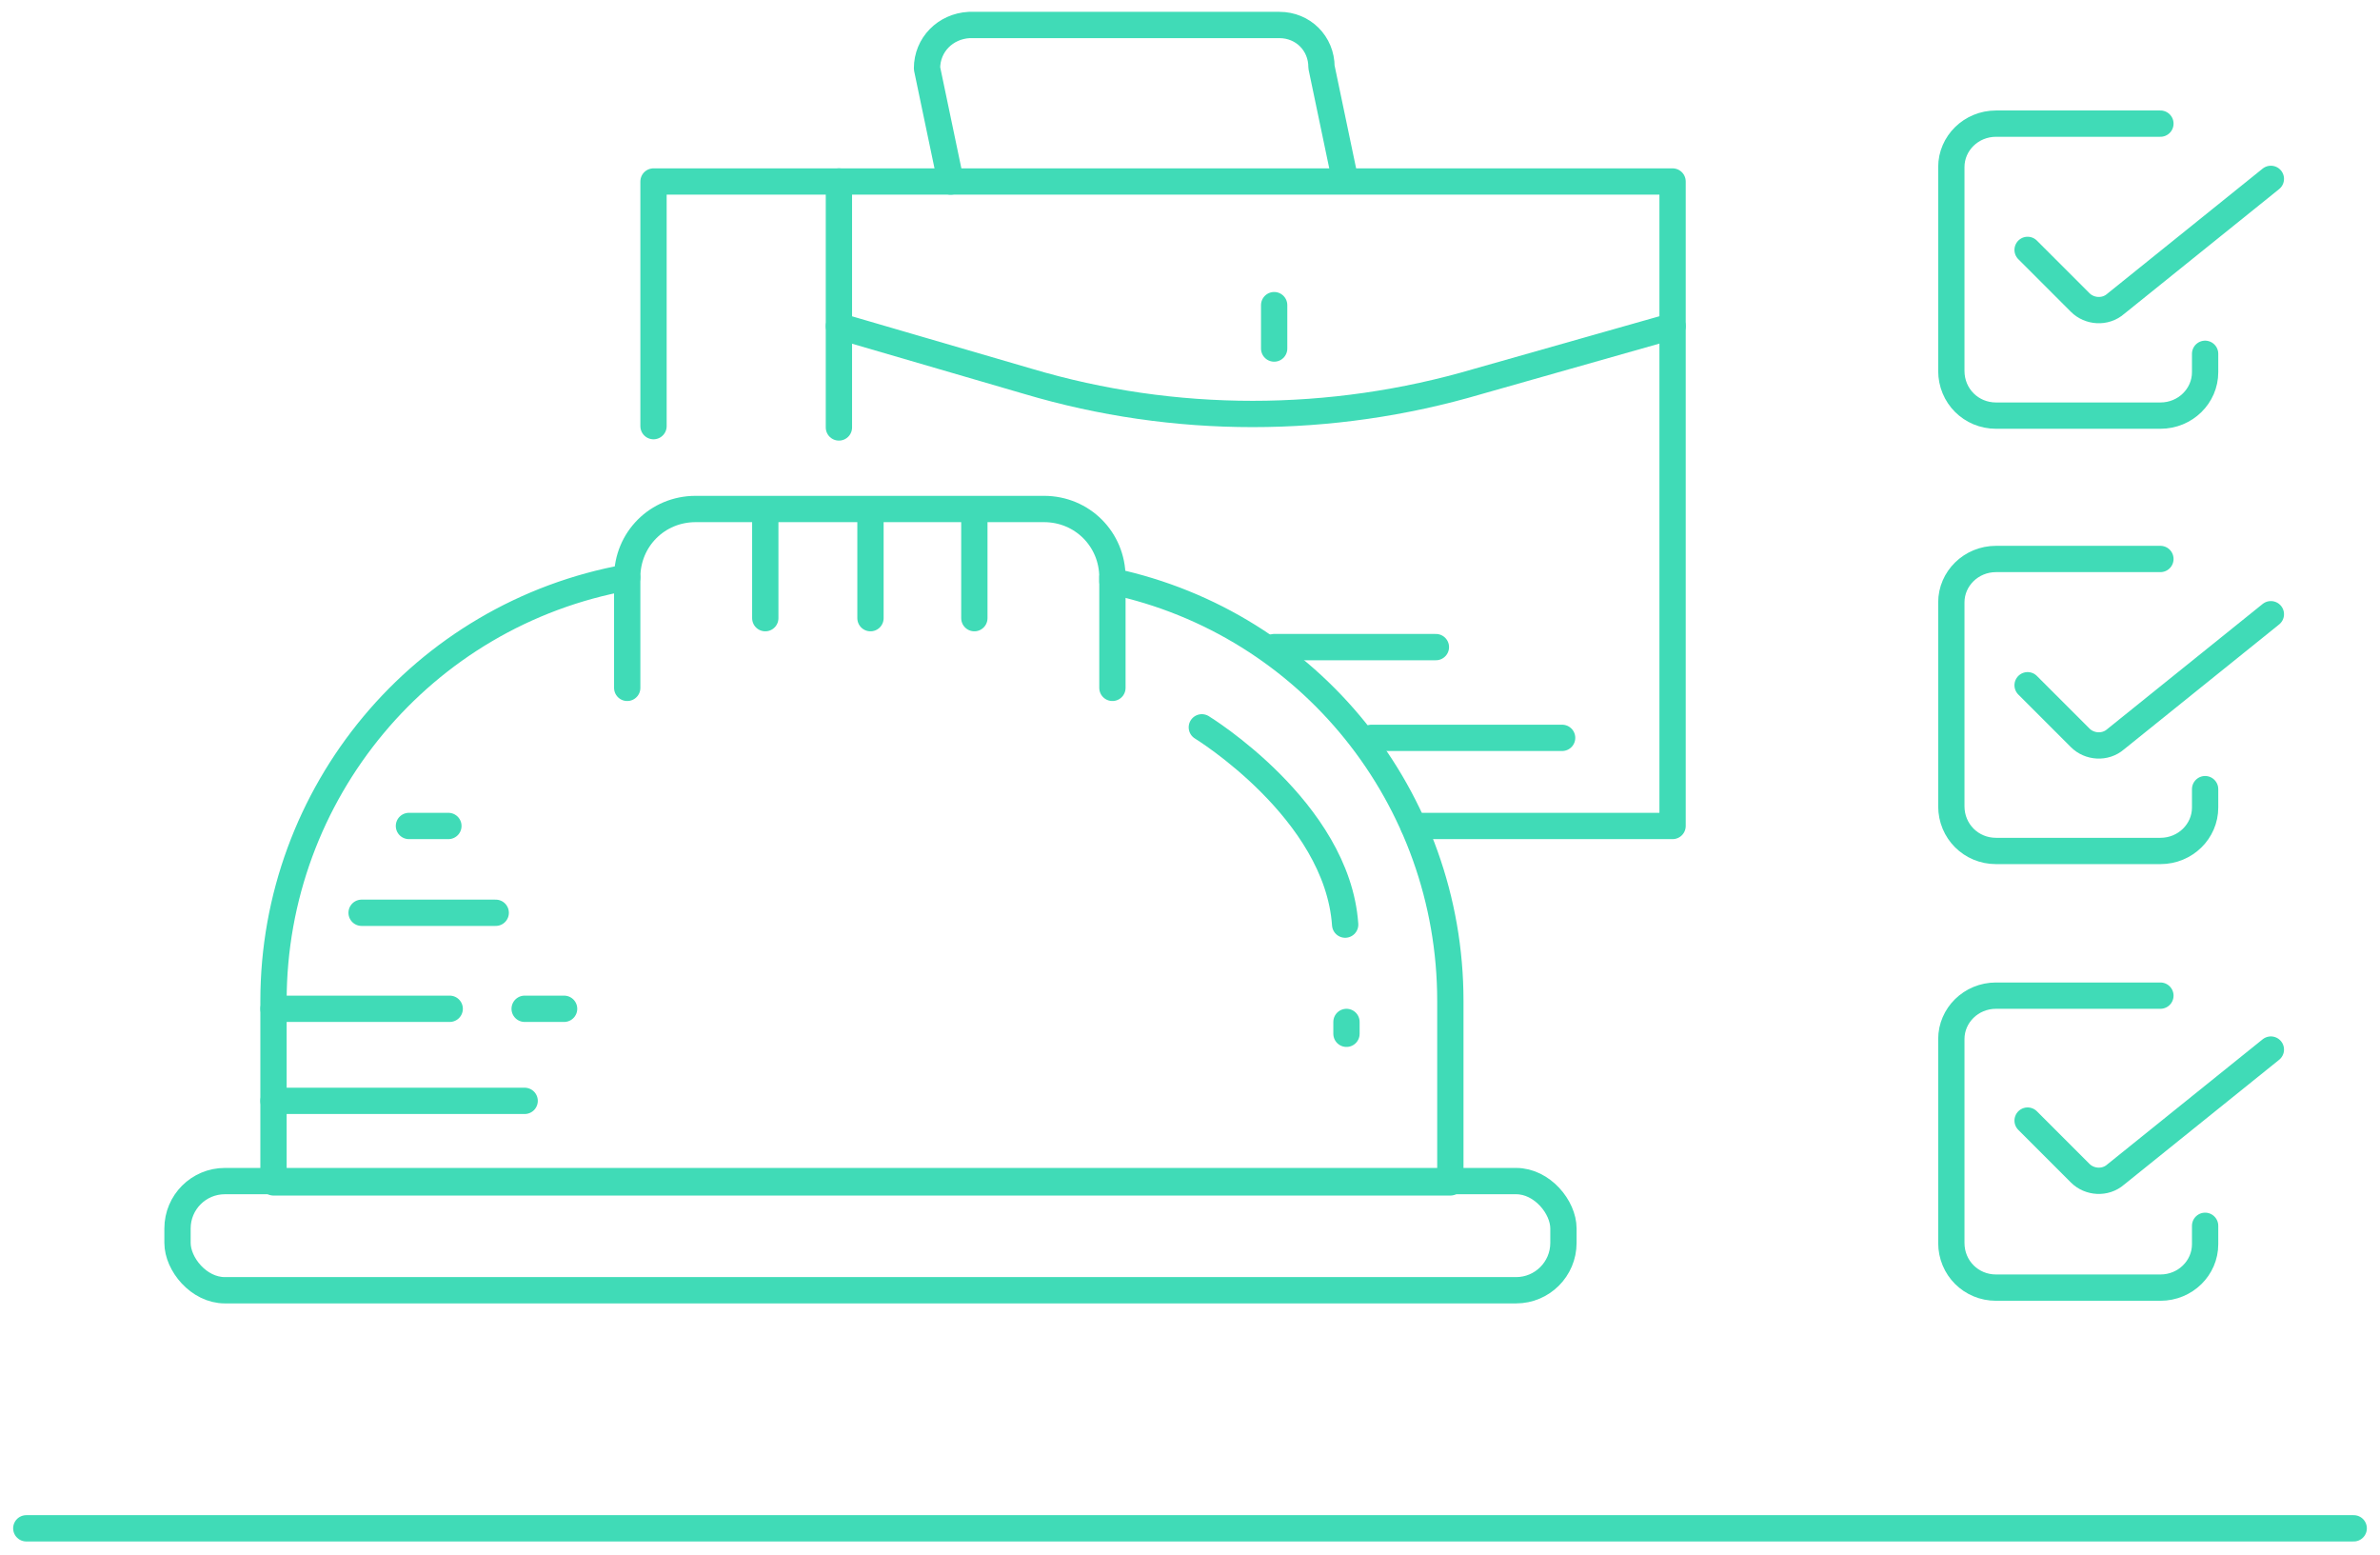 <?xml version="1.0" encoding="UTF-8"?> <svg xmlns="http://www.w3.org/2000/svg" id="Layer_1" data-name="Layer 1" version="1.1" viewBox="0 0 181 118.2"><defs><style> .cls-1 { fill: none; stroke: #40dbb7; stroke-linecap: round; stroke-linejoin: round; stroke-width: 2px; } </style></defs><g id="Layer_2" data-name="Layer 2"><g id="Layer_1-2" data-name="Layer 1-2"><path class="cls-1" d="M154.2,19l4,4c.7.7,1.9.8,2.7.1l11.8-9.5"></path><path class="cls-1" d="M164.3,9.4h-12.5c-1.9,0-3.4,1.5-3.4,3.3,0,0,0,0,0,0v15.5c0,1.9,1.5,3.4,3.4,3.4,0,0,0,0,0,0h12.5c1.9,0,3.4-1.5,3.4-3.3,0,0,0,0,0,0v-1.4"></path><path class="cls-1" d="M154.2,52.1l4,4c.7.7,1.9.8,2.7.1l11.8-9.5"></path><path class="cls-1" d="M164.3,42.5h-12.5c-1.9,0-3.4,1.5-3.4,3.3,0,0,0,0,0,0v15.5c0,1.9,1.5,3.4,3.4,3.4,0,0,0,0,0,0h12.5c1.9,0,3.4-1.5,3.4-3.3,0,0,0,0,0,0v-1.4"></path><path class="cls-1" d="M154.2,85.2l4,4c.7.7,1.9.8,2.7.1l11.8-9.5"></path><path class="cls-1" d="M164.3,75.7h-12.5c-1.9,0-3.4,1.5-3.4,3.3v15.5c0,1.9,1.5,3.4,3.4,3.4,0,0,0,0,0,0h12.5c1.9,0,3.4-1.5,3.4-3.3,0,0,0,0,0,0v-1.4"></path><line class="cls-1" x1="2" y1="116.2" x2="179" y2="116.2"></line><rect class="cls-1" x="13.5" y="89.8" width="105.4" height="8.3" rx="3.6" ry="3.6"></rect><path class="cls-1" d="M84.6,44.1v-.2c0-2.9-2.3-5.2-5.2-5.2h-26.5c-2.9,0-5.2,2.3-5.2,5.2,0,0,0,0,0,0h0c-15.6,2.8-26.9,16.4-26.9,32.2v13.8h89.5v-13.8c0-15.4-10.7-28.7-25.7-31.9Z"></path><line class="cls-1" x1="58.2" y1="38.8" x2="58.2" y2="47"></line><line class="cls-1" x1="66.2" y1="38.8" x2="66.2" y2="47"></line><line class="cls-1" x1="74.1" y1="38.8" x2="74.1" y2="47"></line><line class="cls-1" x1="20.8" y1="83.7" x2="39.9" y2="83.7"></line><line class="cls-1" x1="20.8" y1="76.7" x2="34.2" y2="76.7"></line><line class="cls-1" x1="47.7" y1="43.9" x2="47.7" y2="52.3"></line><line class="cls-1" x1="84.6" y1="43.9" x2="84.6" y2="52.3"></line><path class="cls-1" d="M91.4,55.3s10.3,6.3,10.9,15"></path><line class="cls-1" x1="102.4" y1="77.7" x2="102.4" y2="78.6"></line><line class="cls-1" x1="37.7" y1="69.4" x2="27.5" y2="69.4"></line><line class="cls-1" x1="42.9" y1="76.7" x2="39.9" y2="76.7"></line><line class="cls-1" x1="34.1" y1="62.8" x2="31.1" y2="62.8"></line><polyline class="cls-1" points="63.8 32.5 63.8 13.8 127.2 13.8 127.2 62.8 107.5 62.8"></polyline><path class="cls-1" d="M127.2,24.8l-14.8,4.2c-11.2,3.3-23.1,3.3-34.2,0l-14.4-4.2"></path><path class="cls-1" d="M72.3,13.8l-1.8-8.6c0-1.8,1.4-3.2,3.2-3.3,0,0,0,0,0,0h23.6c1.8,0,3.2,1.4,3.2,3.2,0,0,0,0,0,0l1.8,8.6"></path><line class="cls-1" x1="104.3" y1="56.1" x2="118.8" y2="56.1"></line><line class="cls-1" x1="96.9" y1="49.2" x2="109.2" y2="49.2"></line><polyline class="cls-1" points="63.8 13.8 49.7 13.8 49.7 32.4"></polyline><line class="cls-1" x1="96.9" y1="23.2" x2="96.9" y2="26.5"></line></g></g></svg> 